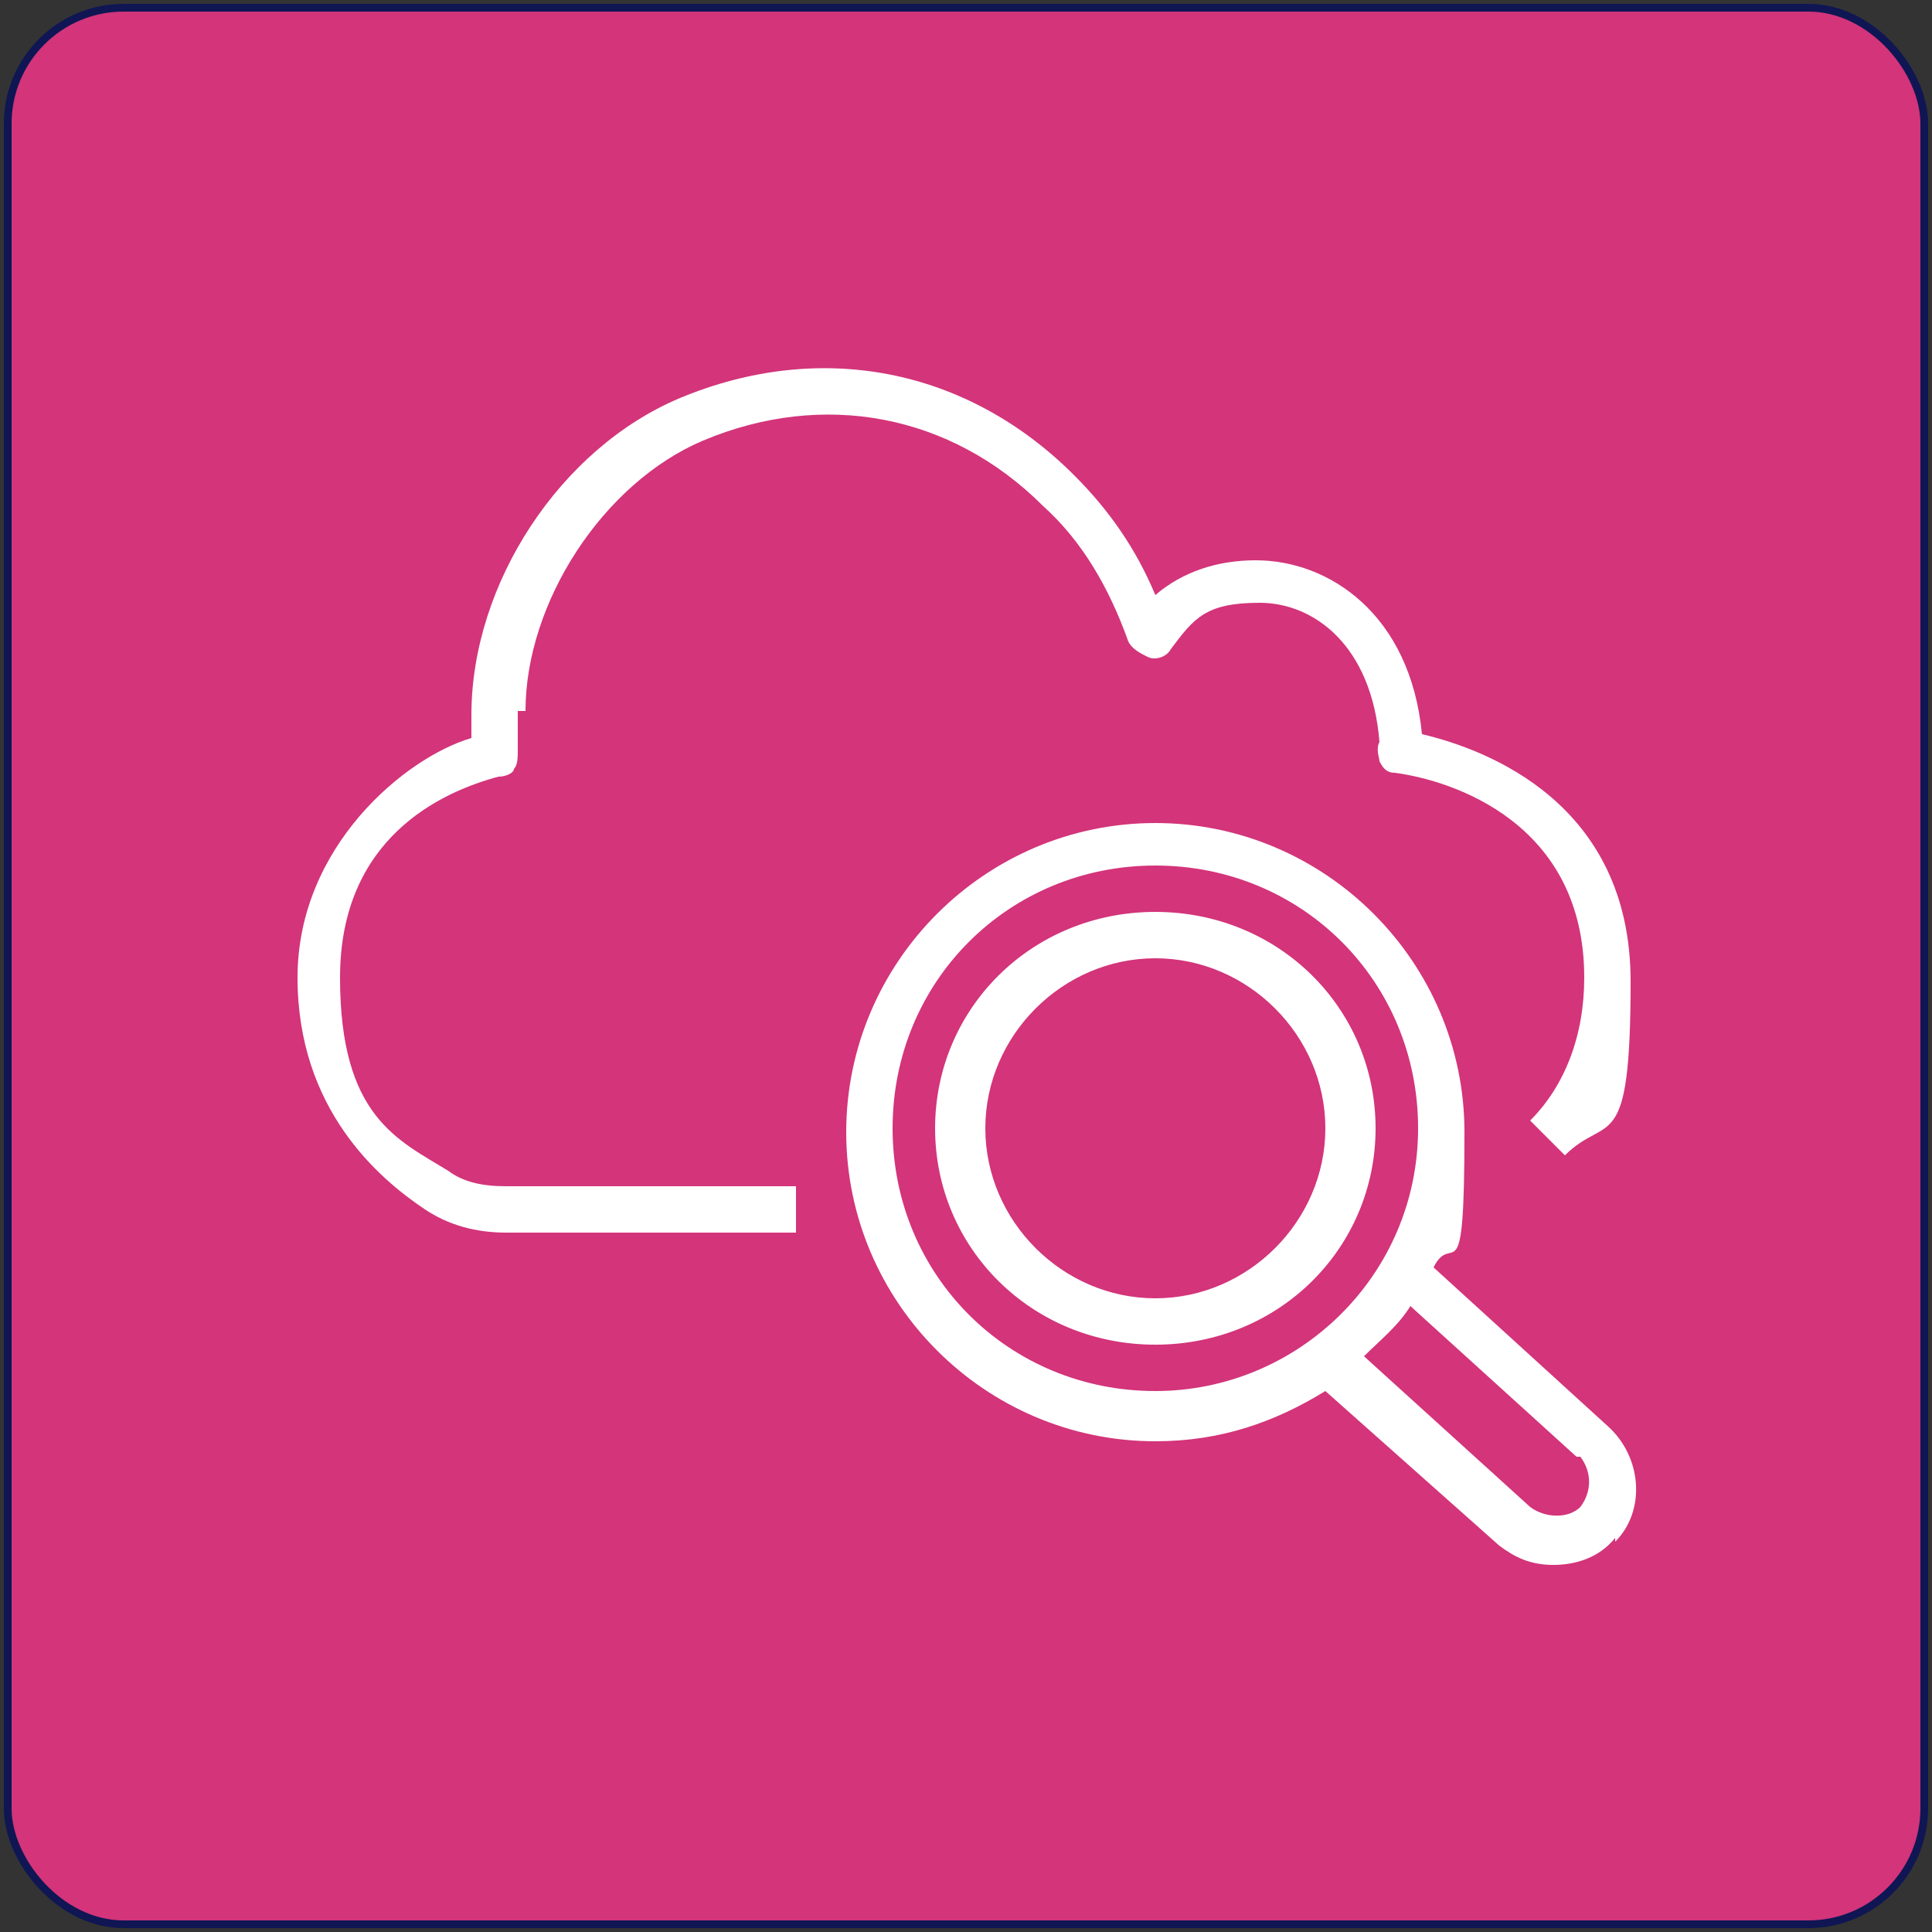 <?xml version="1.0" encoding="utf-8"?>
<svg xmlns="http://www.w3.org/2000/svg" data-name="Layer 2" id="Layer_2" version="1.1" viewBox="0 0 50 50">
  <rect x="0" y="0" width="50" height="50" fill="#333333" stroke="none"/>
  <defs>
    <style>
      .cls-1 {
        fill: #d3347a;
        stroke: #0f1653;
        stroke-miterlimit: 10;
        stroke-width: .2px;
      }

      .cls-2 {
        fill: #fff;
        fill-rule: evenodd;
        stroke-width: 0px;
      }
    </style>
  </defs>
  <g data-name="Layer 1-2" id="Layer_1-2">
    <g data-name="Icon-Architecture 64 Arch Amazon-CloudWatch 64" id="Icon-Architecture_64_Arch_Amazon-CloudWatch_64">
      <g data-name="Icon-Architecture-BG 64 Management-Governance" id="Icon-Architecture-BG_64_Management-Governance">
        <rect class="cls-1" height="49.6" id="Rectangle" rx="3" ry="3" width="49.6" x=".2" y=".2"/>
      </g>
      <path class="cls-2" d="M34.3,29.2c0-2.4-2-4.4-4.4-4.4s-4.4,2-4.4,4.4,2,4.4,4.4,4.4,4.4-2,4.4-4.4M35.6,29.2c0,3.1-2.5,5.6-5.7,5.6s-5.7-2.5-5.7-5.6,2.5-5.6,5.7-5.6,5.7,2.5,5.7,5.6M40.8,37.7l-4.3-3.9c-.3.5-.8.9-1.2,1.3l4.3,3.9c.4.3,1,.3,1.3,0,.3-.4.3-.9,0-1.3M29.9,36c3.7,0,6.8-3,6.8-6.8s-3-6.8-6.8-6.8-6.8,3-6.8,6.8,3,6.8,6.8,6.8M41.8,39.8c-.4.5-1,.7-1.6.7s-1-.2-1.4-.5l-4.5-4c-1.3.8-2.7,1.3-4.4,1.3-4.4,0-8-3.6-8-8s3.6-8,8-8,8,3.6,8,8-.3,2.5-.8,3.5l4.5,4.1c.9.8,1,2.2.2,3M13.4,18.4c0,.3,0,.6,0,1,0,.2,0,.4-.1.5,0,.1-.2.2-.4.2-1.5.4-4.1,1.6-4.1,5.2s1.5,4.2,2.8,5c.4.3.9.4,1.5.4h7.5v1.2h-7.5c-.8,0-1.5-.2-2.1-.6-1.2-.8-3.3-2.6-3.3-6s2.8-5.7,4.5-6.2c0-.2,0-.4,0-.6,0-3.4,2.3-6.9,5.4-8.2,3.6-1.5,7.4-.8,10.2,2,.9.9,1.6,1.9,2.1,3.1.7-.6,1.6-.9,2.6-.9,1.9,0,4,1.4,4.3,4.5,1.7.4,5.4,1.8,5.4,6.4s-.6,3.4-1.7,4.5l-.9-.9c.9-.9,1.4-2.2,1.4-3.7,0-4-3.4-5.1-4.9-5.3-.2,0-.3-.1-.4-.3,0-.1-.1-.3,0-.5-.2-2.5-1.7-3.6-3.1-3.6s-1.7.4-2.3,1.2c-.1.2-.4.3-.6.2s-.4-.2-.5-.4c-.5-1.4-1.2-2.6-2.2-3.5-2.4-2.4-5.7-3-8.8-1.7-2.6,1.1-4.6,4.2-4.6,7" data-name="Amazon-CloudWatch Icon 64 Squid" id="Amazon-CloudWatch_Icon_64_Squid"/>
    </g>
  </g>
  
</svg>